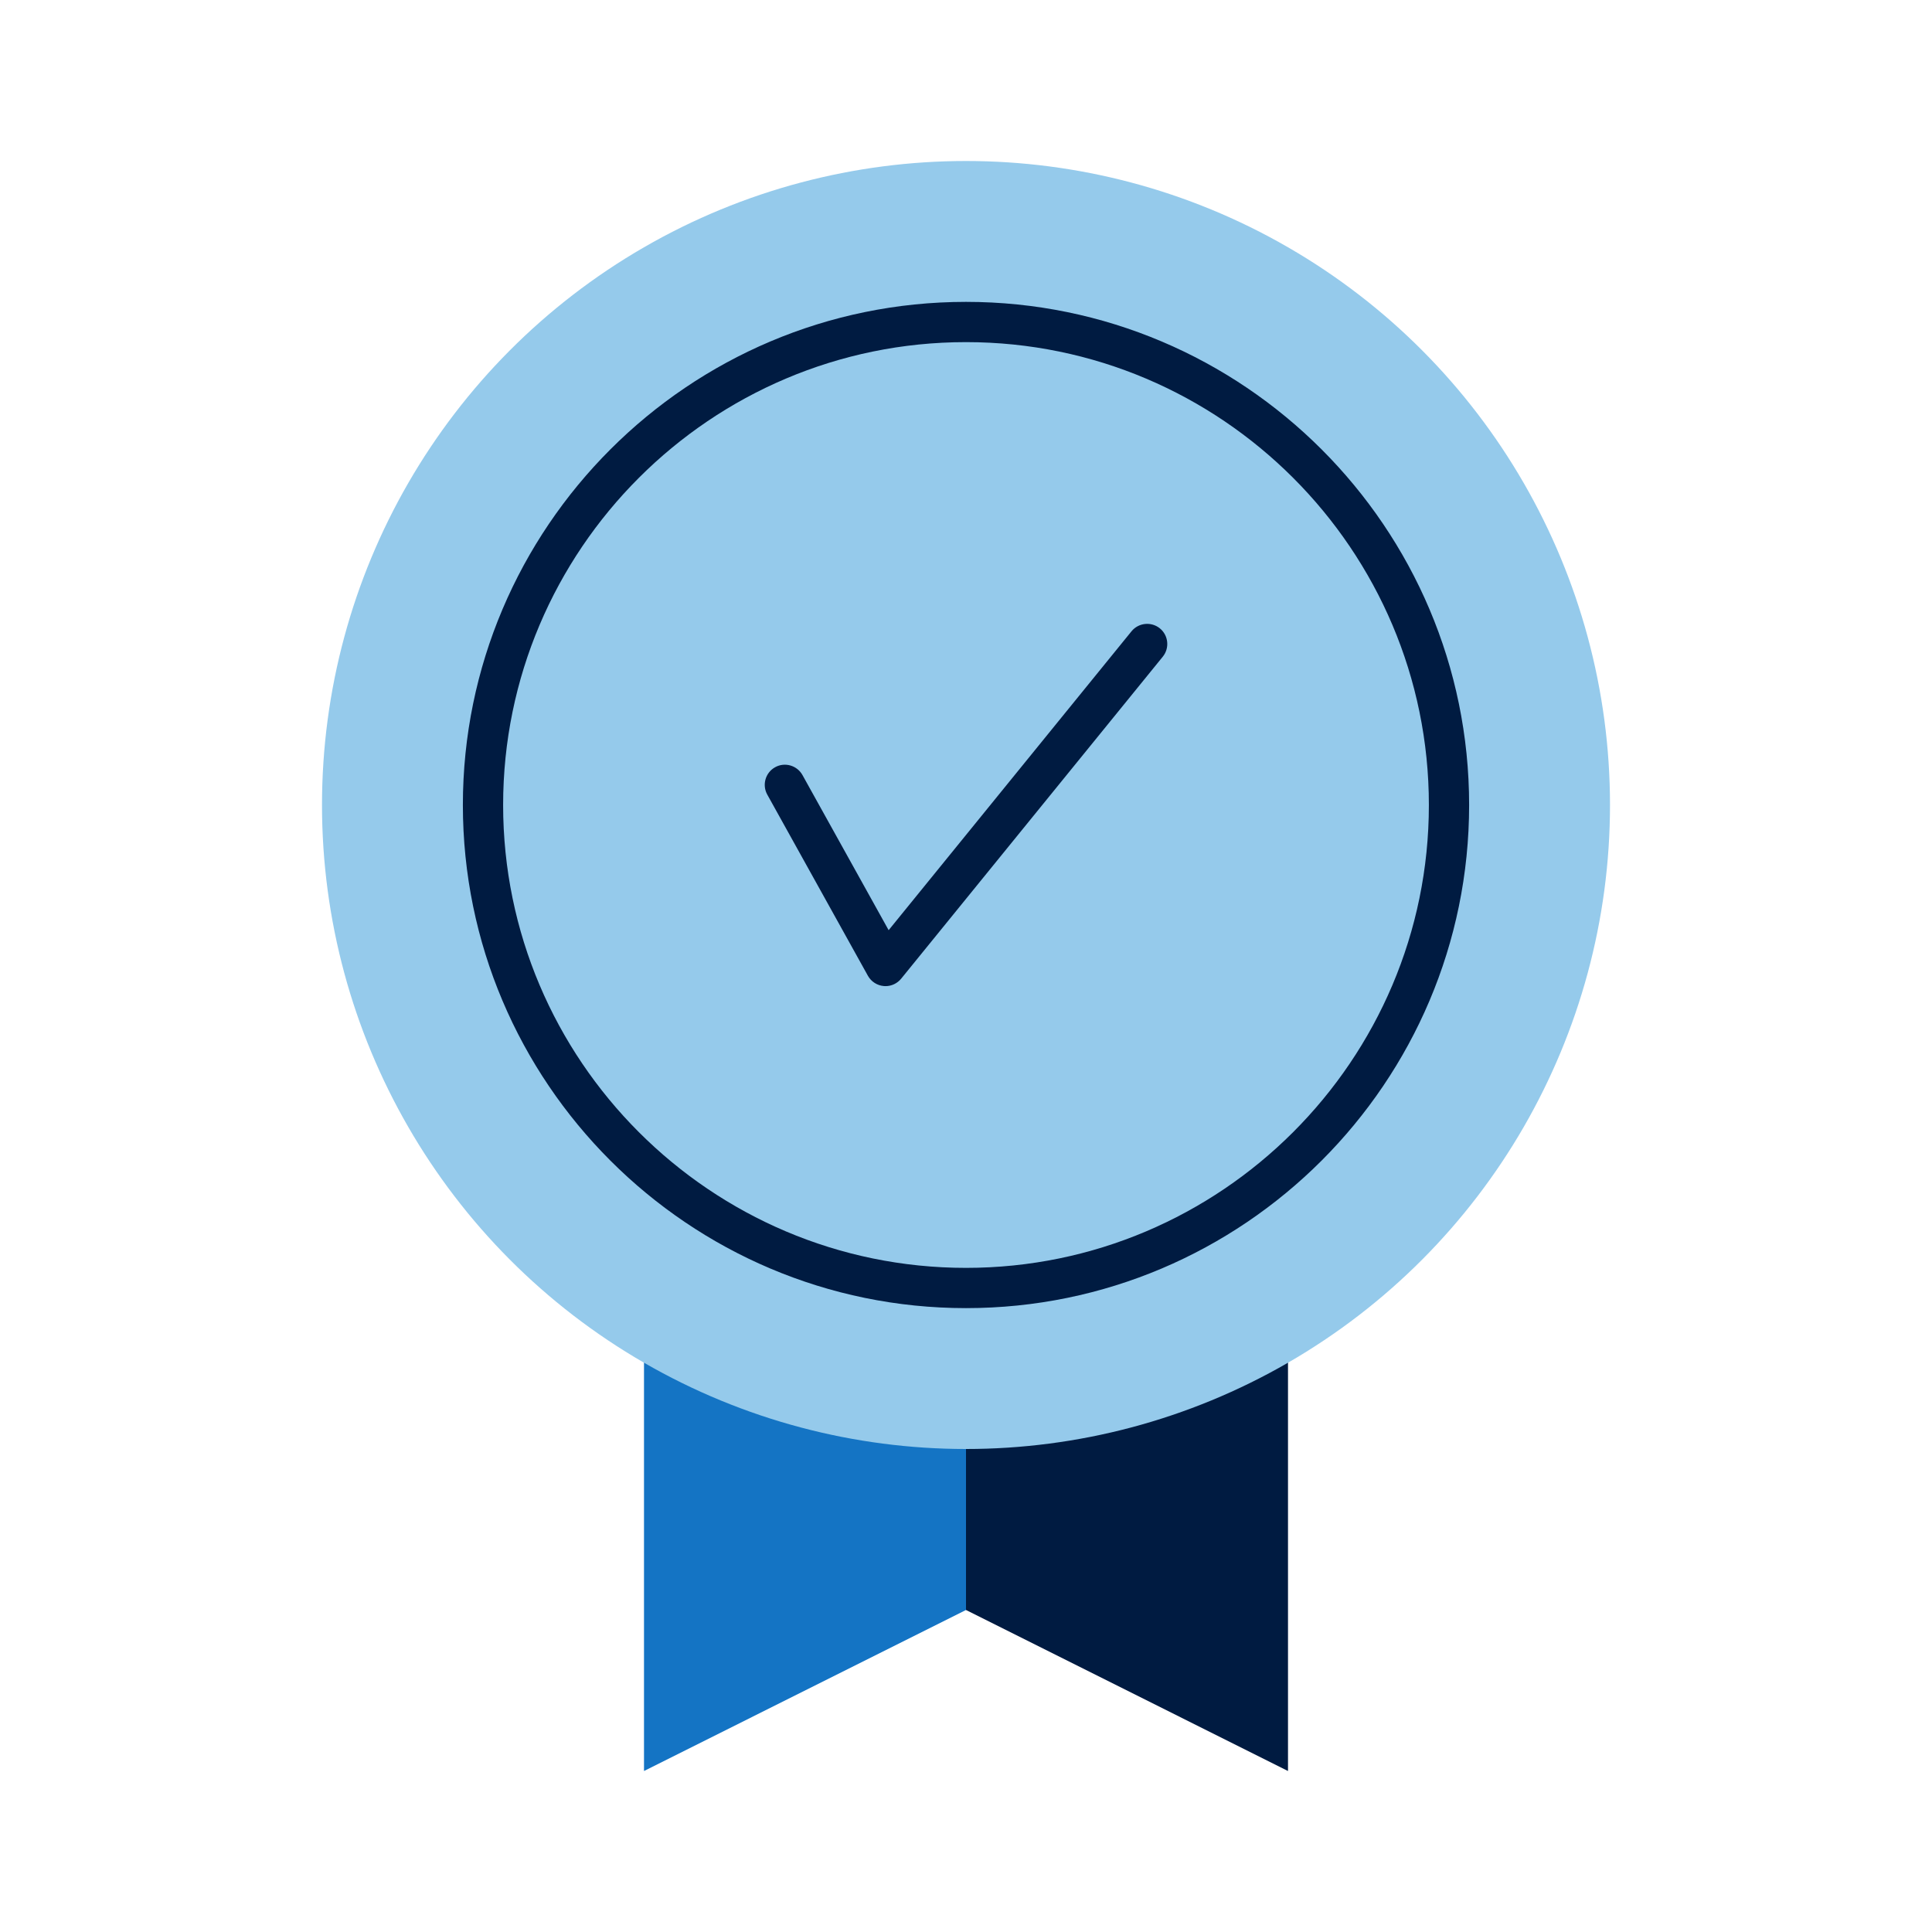 <?xml version="1.0" encoding="UTF-8"?>
<svg xmlns="http://www.w3.org/2000/svg" id="iconset-mosaic-sapphire-on-light" viewBox="0 0 48 48">
  <g id="certificate">
    <polygon points="16 44 24 40 24 33 16 33 16 44" style="fill:#1474c4;"></polygon>
    <polygon points="32 44 32 33 24 33 24 40 32 44" style="fill:#001b41;"></polygon>
    <circle cx="24" cy="20" r="16" style="fill:#95caeb;"></circle>
    <path d="M24,32.5c-6.893,0-12.5-5.607-12.5-12.5s5.607-12.5,12.5-12.5,12.5,5.607,12.5,12.5-5.607,12.5-12.5,12.5Zm0-24c-6.341,0-11.5,5.159-11.5,11.5s5.159,11.5,11.5,11.5,11.5-5.159,11.5-11.5-5.159-11.5-11.5-11.5Z" style="fill:#001b41;"></path>
    <path d="M22,24.5c-.015,0-.029,0-.044-.002-.165-.015-.312-.11-.393-.255l-2.5-4.501c-.134-.241-.047-.546,.194-.68,.241-.135,.546-.046,.68,.194l2.141,3.854,6.034-7.426c.175-.214,.49-.246,.704-.073,.214,.174,.247,.489,.073,.704l-6.5,8c-.096,.117-.238,.185-.388,.185Z" style="fill:#001b41;"></path>
  </g>
</svg>
